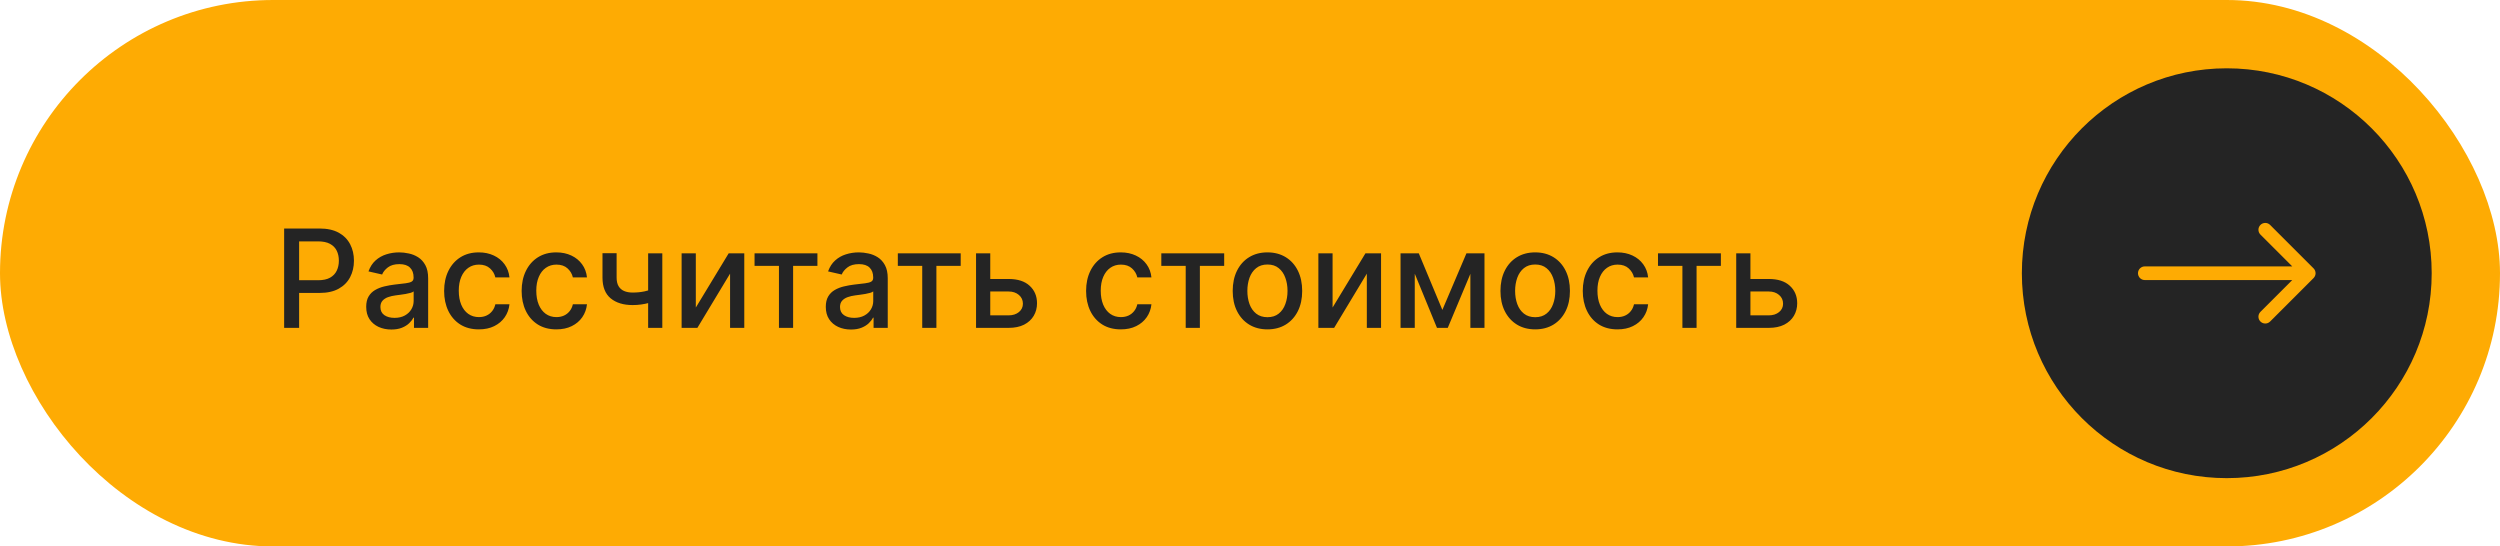 <?xml version="1.0" encoding="UTF-8"?> <svg xmlns="http://www.w3.org/2000/svg" width="183" height="40" viewBox="0 0 183 40" fill="none"><rect width="183" height="40" rx="20" fill="#FEAB03"></rect><path d="M20.799 24V16.727H23.391C23.957 16.727 24.426 16.83 24.798 17.036C25.169 17.242 25.447 17.524 25.632 17.881C25.817 18.236 25.909 18.637 25.909 19.082C25.909 19.529 25.816 19.932 25.629 20.289C25.444 20.644 25.165 20.926 24.791 21.134C24.419 21.34 23.951 21.443 23.388 21.443H21.605V20.513H23.288C23.646 20.513 23.936 20.451 24.158 20.328C24.381 20.203 24.544 20.032 24.648 19.817C24.753 19.601 24.805 19.356 24.805 19.082C24.805 18.807 24.753 18.563 24.648 18.35C24.544 18.137 24.38 17.97 24.155 17.849C23.932 17.729 23.639 17.668 23.274 17.668H21.896V24H20.799ZM28.649 24.121C28.303 24.121 27.991 24.057 27.711 23.929C27.432 23.799 27.211 23.611 27.047 23.364C26.886 23.118 26.806 22.816 26.806 22.459C26.806 22.151 26.865 21.898 26.983 21.699C27.102 21.5 27.262 21.343 27.463 21.227C27.664 21.111 27.889 21.023 28.137 20.964C28.386 20.905 28.639 20.86 28.897 20.829C29.224 20.791 29.489 20.76 29.693 20.736C29.896 20.71 30.044 20.669 30.137 20.612C30.229 20.555 30.275 20.463 30.275 20.335V20.31C30.275 20 30.188 19.76 30.012 19.59C29.84 19.419 29.582 19.334 29.238 19.334C28.881 19.334 28.599 19.413 28.393 19.572C28.189 19.728 28.049 19.902 27.971 20.094L26.973 19.866C27.091 19.535 27.264 19.267 27.491 19.064C27.721 18.858 27.985 18.709 28.283 18.616C28.581 18.522 28.895 18.474 29.224 18.474C29.442 18.474 29.673 18.5 29.916 18.553C30.163 18.602 30.392 18.695 30.605 18.829C30.821 18.965 30.997 19.157 31.135 19.408C31.272 19.657 31.341 19.98 31.341 20.378V24H30.304V23.254H30.261C30.192 23.392 30.089 23.526 29.952 23.659C29.815 23.792 29.638 23.902 29.423 23.989C29.207 24.077 28.95 24.121 28.649 24.121ZM28.88 23.268C29.173 23.268 29.424 23.21 29.633 23.095C29.843 22.979 30.003 22.827 30.112 22.64C30.223 22.451 30.279 22.248 30.279 22.033V21.329C30.241 21.367 30.168 21.403 30.059 21.436C29.952 21.467 29.83 21.494 29.693 21.518C29.555 21.539 29.422 21.559 29.291 21.578C29.161 21.595 29.052 21.609 28.965 21.621C28.759 21.647 28.571 21.691 28.4 21.752C28.232 21.814 28.097 21.902 27.995 22.018C27.896 22.132 27.846 22.284 27.846 22.473C27.846 22.736 27.943 22.935 28.137 23.07C28.332 23.202 28.579 23.268 28.88 23.268ZM35.052 24.11C34.524 24.11 34.07 23.991 33.689 23.751C33.31 23.51 33.019 23.177 32.815 22.754C32.612 22.33 32.51 21.845 32.51 21.298C32.51 20.744 32.614 20.255 32.822 19.831C33.031 19.405 33.324 19.072 33.703 18.833C34.082 18.594 34.528 18.474 35.042 18.474C35.456 18.474 35.825 18.551 36.15 18.705C36.474 18.857 36.736 19.07 36.934 19.345C37.136 19.619 37.255 19.94 37.293 20.307H36.26C36.203 20.051 36.073 19.831 35.869 19.646C35.668 19.462 35.398 19.369 35.059 19.369C34.764 19.369 34.504 19.447 34.282 19.604C34.062 19.758 33.89 19.978 33.767 20.264C33.644 20.548 33.582 20.884 33.582 21.273C33.582 21.671 33.643 22.014 33.763 22.303C33.884 22.591 34.054 22.815 34.275 22.974C34.497 23.132 34.759 23.212 35.059 23.212C35.261 23.212 35.443 23.175 35.606 23.102C35.772 23.026 35.911 22.918 36.022 22.778C36.136 22.639 36.215 22.471 36.26 22.274H37.293C37.255 22.627 37.14 22.942 36.949 23.219C36.757 23.496 36.5 23.713 36.178 23.872C35.858 24.031 35.483 24.11 35.052 24.11ZM40.726 24.11C40.198 24.11 39.744 23.991 39.363 23.751C38.984 23.51 38.693 23.177 38.489 22.754C38.285 22.33 38.184 21.845 38.184 21.298C38.184 20.744 38.288 20.255 38.496 19.831C38.704 19.405 38.998 19.072 39.377 18.833C39.756 18.594 40.202 18.474 40.716 18.474C41.13 18.474 41.499 18.551 41.824 18.705C42.148 18.857 42.409 19.07 42.608 19.345C42.809 19.619 42.929 19.94 42.967 20.307H41.934C41.877 20.051 41.747 19.831 41.543 19.646C41.342 19.462 41.072 19.369 40.733 19.369C40.437 19.369 40.178 19.447 39.956 19.604C39.735 19.758 39.564 19.978 39.441 20.264C39.318 20.548 39.256 20.884 39.256 21.273C39.256 21.671 39.316 22.014 39.437 22.303C39.558 22.591 39.728 22.815 39.949 22.974C40.171 23.132 40.433 23.212 40.733 23.212C40.934 23.212 41.117 23.175 41.28 23.102C41.446 23.026 41.584 22.918 41.696 22.778C41.809 22.639 41.889 22.471 41.934 22.274H42.967C42.929 22.627 42.814 22.942 42.623 23.219C42.431 23.496 42.174 23.713 41.852 23.872C41.532 24.031 41.157 24.11 40.726 24.11ZM48.481 18.546V24H47.444V18.546H48.481ZM48.03 21.077V21.994C47.867 22.06 47.694 22.119 47.511 22.171C47.329 22.221 47.138 22.26 46.936 22.288C46.735 22.317 46.526 22.331 46.308 22.331C45.633 22.331 45.097 22.166 44.699 21.837C44.301 21.506 44.102 20.999 44.102 20.317V18.535H45.136V20.317C45.136 20.576 45.183 20.785 45.278 20.946C45.373 21.107 45.508 21.225 45.683 21.301C45.858 21.377 46.066 21.415 46.308 21.415C46.627 21.415 46.922 21.385 47.192 21.326C47.464 21.264 47.743 21.182 48.03 21.077ZM50.934 22.512L53.338 18.546H54.481V24H53.441V20.03L51.048 24H49.894V18.546H50.934V22.512ZM55.233 19.462V18.546H59.835V19.462H58.056V24H57.019V19.462H55.233ZM62.291 24.121C61.946 24.121 61.633 24.057 61.354 23.929C61.075 23.799 60.853 23.611 60.69 23.364C60.529 23.118 60.448 22.816 60.448 22.459C60.448 22.151 60.508 21.898 60.626 21.699C60.744 21.5 60.904 21.343 61.105 21.227C61.306 21.111 61.531 21.023 61.78 20.964C62.029 20.905 62.282 20.86 62.54 20.829C62.867 20.791 63.132 20.76 63.335 20.736C63.539 20.71 63.687 20.669 63.779 20.612C63.872 20.555 63.918 20.463 63.918 20.335V20.31C63.918 20 63.83 19.76 63.655 19.59C63.482 19.419 63.224 19.334 62.881 19.334C62.523 19.334 62.242 19.413 62.036 19.572C61.832 19.728 61.691 19.902 61.613 20.094L60.615 19.866C60.734 19.535 60.906 19.267 61.134 19.064C61.363 18.858 61.627 18.709 61.926 18.616C62.224 18.522 62.538 18.474 62.867 18.474C63.084 18.474 63.315 18.5 63.559 18.553C63.805 18.602 64.035 18.695 64.248 18.829C64.463 18.965 64.64 19.157 64.777 19.408C64.915 19.657 64.983 19.98 64.983 20.378V24H63.946V23.254H63.904C63.835 23.392 63.732 23.526 63.595 23.659C63.457 23.792 63.281 23.902 63.066 23.989C62.85 24.077 62.592 24.121 62.291 24.121ZM62.522 23.268C62.816 23.268 63.067 23.21 63.275 23.095C63.486 22.979 63.645 22.827 63.754 22.64C63.866 22.451 63.921 22.248 63.921 22.033V21.329C63.883 21.367 63.81 21.403 63.701 21.436C63.595 21.467 63.473 21.494 63.335 21.518C63.198 21.539 63.064 21.559 62.934 21.578C62.804 21.595 62.695 21.609 62.607 21.621C62.401 21.647 62.213 21.691 62.043 21.752C61.875 21.814 61.74 21.902 61.638 22.018C61.538 22.132 61.489 22.284 61.489 22.473C61.489 22.736 61.586 22.935 61.78 23.07C61.974 23.202 62.221 23.268 62.522 23.268ZM65.721 19.462V18.546H70.323V19.462H68.544V24H67.507V19.462H65.721ZM72.245 20.421H73.829C74.497 20.421 75.01 20.586 75.37 20.918C75.73 21.249 75.91 21.676 75.91 22.2C75.91 22.541 75.829 22.847 75.668 23.119C75.507 23.392 75.272 23.607 74.962 23.766C74.652 23.922 74.274 24 73.829 24H71.446V18.546H72.487V23.084H73.829C74.134 23.084 74.385 23.005 74.582 22.846C74.778 22.685 74.877 22.48 74.877 22.232C74.877 21.969 74.778 21.755 74.582 21.589C74.385 21.421 74.134 21.337 73.829 21.337H72.245V20.421ZM82.045 24.11C81.517 24.11 81.062 23.991 80.681 23.751C80.302 23.51 80.011 23.177 79.807 22.754C79.604 22.33 79.502 21.845 79.502 21.298C79.502 20.744 79.606 20.255 79.814 19.831C80.023 19.405 80.316 19.072 80.695 18.833C81.074 18.594 81.52 18.474 82.034 18.474C82.448 18.474 82.817 18.551 83.142 18.705C83.466 18.857 83.728 19.07 83.927 19.345C84.128 19.619 84.248 19.94 84.285 20.307H83.252C83.195 20.051 83.065 19.831 82.861 19.646C82.66 19.462 82.39 19.369 82.052 19.369C81.756 19.369 81.496 19.447 81.274 19.604C81.054 19.758 80.882 19.978 80.759 20.264C80.636 20.548 80.574 20.884 80.574 21.273C80.574 21.671 80.635 22.014 80.755 22.303C80.876 22.591 81.047 22.815 81.267 22.974C81.489 23.132 81.751 23.212 82.052 23.212C82.253 23.212 82.435 23.175 82.599 23.102C82.764 23.026 82.903 22.918 83.014 22.778C83.128 22.639 83.207 22.471 83.252 22.274H84.285C84.248 22.627 84.133 22.942 83.941 23.219C83.749 23.496 83.492 23.713 83.17 23.872C82.851 24.031 82.475 24.11 82.045 24.11ZM85.008 19.462V18.546H89.61V19.462H87.831V24H86.794V19.462H85.008ZM92.777 24.11C92.266 24.11 91.819 23.993 91.438 23.759C91.057 23.524 90.761 23.196 90.55 22.775C90.34 22.354 90.234 21.861 90.234 21.298C90.234 20.732 90.34 20.237 90.55 19.813C90.761 19.389 91.057 19.06 91.438 18.826C91.819 18.592 92.266 18.474 92.777 18.474C93.288 18.474 93.735 18.592 94.116 18.826C94.497 19.06 94.793 19.389 95.004 19.813C95.214 20.237 95.32 20.732 95.32 21.298C95.32 21.861 95.214 22.354 95.004 22.775C94.793 23.196 94.497 23.524 94.116 23.759C93.735 23.993 93.288 24.11 92.777 24.11ZM92.781 23.219C93.112 23.219 93.387 23.131 93.604 22.956C93.822 22.781 93.983 22.548 94.087 22.256C94.194 21.965 94.247 21.644 94.247 21.294C94.247 20.946 94.194 20.626 94.087 20.335C93.983 20.042 93.822 19.806 93.604 19.629C93.387 19.451 93.112 19.362 92.781 19.362C92.447 19.362 92.17 19.451 91.95 19.629C91.732 19.806 91.57 20.042 91.463 20.335C91.359 20.626 91.307 20.946 91.307 21.294C91.307 21.644 91.359 21.965 91.463 22.256C91.57 22.548 91.732 22.781 91.95 22.956C92.17 23.131 92.447 23.219 92.781 23.219ZM97.545 22.512L99.949 18.546H101.093V24H100.052V20.03L97.659 24H96.505V18.546H97.545V22.512ZM105.581 22.686L107.343 18.546H108.259L105.976 24H105.187L102.95 18.546H103.856L105.581 22.686ZM103.561 18.546V24H102.52V18.546H103.561ZM107.631 24V18.546H108.664V24H107.631ZM112.377 24.11C111.865 24.11 111.419 23.993 111.038 23.759C110.657 23.524 110.361 23.196 110.15 22.775C109.939 22.354 109.834 21.861 109.834 21.298C109.834 20.732 109.939 20.237 110.15 19.813C110.361 19.389 110.657 19.06 111.038 18.826C111.419 18.592 111.865 18.474 112.377 18.474C112.888 18.474 113.334 18.592 113.715 18.826C114.097 19.06 114.392 19.389 114.603 19.813C114.814 20.237 114.919 20.732 114.919 21.298C114.919 21.861 114.814 22.354 114.603 22.775C114.392 23.196 114.097 23.524 113.715 23.759C113.334 23.993 112.888 24.11 112.377 24.11ZM112.38 23.219C112.712 23.219 112.986 23.131 113.204 22.956C113.422 22.781 113.583 22.548 113.687 22.256C113.794 21.965 113.847 21.644 113.847 21.294C113.847 20.946 113.794 20.626 113.687 20.335C113.583 20.042 113.422 19.806 113.204 19.629C112.986 19.451 112.712 19.362 112.38 19.362C112.046 19.362 111.769 19.451 111.549 19.629C111.331 19.806 111.169 20.042 111.063 20.335C110.959 20.626 110.906 20.946 110.906 21.294C110.906 21.644 110.959 21.965 111.063 22.256C111.169 22.548 111.331 22.781 111.549 22.956C111.769 23.131 112.046 23.219 112.38 23.219ZM118.402 24.11C117.874 24.11 117.42 23.991 117.038 23.751C116.66 23.51 116.368 23.177 116.165 22.754C115.961 22.33 115.859 21.845 115.859 21.298C115.859 20.744 115.964 20.255 116.172 19.831C116.38 19.405 116.674 19.072 117.053 18.833C117.431 18.594 117.878 18.474 118.391 18.474C118.806 18.474 119.175 18.551 119.499 18.705C119.824 18.857 120.085 19.07 120.284 19.345C120.485 19.619 120.605 19.94 120.643 20.307H119.609C119.553 20.051 119.422 19.831 119.219 19.646C119.018 19.462 118.748 19.369 118.409 19.369C118.113 19.369 117.854 19.447 117.631 19.604C117.411 19.758 117.24 19.978 117.116 20.264C116.993 20.548 116.932 20.884 116.932 21.273C116.932 21.671 116.992 22.014 117.113 22.303C117.234 22.591 117.404 22.815 117.624 22.974C117.847 23.132 118.108 23.212 118.409 23.212C118.61 23.212 118.793 23.175 118.956 23.102C119.122 23.026 119.26 22.918 119.371 22.778C119.485 22.639 119.564 22.471 119.609 22.274H120.643C120.605 22.627 120.49 22.942 120.298 23.219C120.107 23.496 119.85 23.713 119.528 23.872C119.208 24.031 118.833 24.11 118.402 24.11ZM121.365 19.462V18.546H125.968V19.462H124.189V24H123.152V19.462H121.365ZM127.89 20.421H129.474C130.141 20.421 130.655 20.586 131.015 20.918C131.375 21.249 131.555 21.676 131.555 22.2C131.555 22.541 131.474 22.847 131.313 23.119C131.152 23.392 130.916 23.607 130.606 23.766C130.296 23.922 129.919 24 129.474 24H127.091V18.546H128.131V23.084H129.474C129.779 23.084 130.03 23.005 130.226 22.846C130.423 22.685 130.521 22.48 130.521 22.232C130.521 21.969 130.423 21.755 130.226 21.589C130.03 21.421 129.779 21.337 129.474 21.337H127.89V20.421Z" fill="#242424"></path><circle cx="163" cy="20" r="15" fill="#242424"></circle><path d="M157 19.5C156.724 19.5 156.5 19.724 156.5 20C156.5 20.276 156.724 20.5 157 20.5V19.5ZM169.354 20.354C169.549 20.158 169.549 19.842 169.354 19.646L166.172 16.465C165.976 16.269 165.66 16.269 165.464 16.465C165.269 16.66 165.269 16.976 165.464 17.172L168.293 20L165.464 22.828C165.269 23.024 165.269 23.34 165.464 23.535C165.66 23.731 165.976 23.731 166.172 23.535L169.354 20.354ZM157 20.5H169V19.5H157V20.5Z" fill="#FEAB03"></path></svg> 